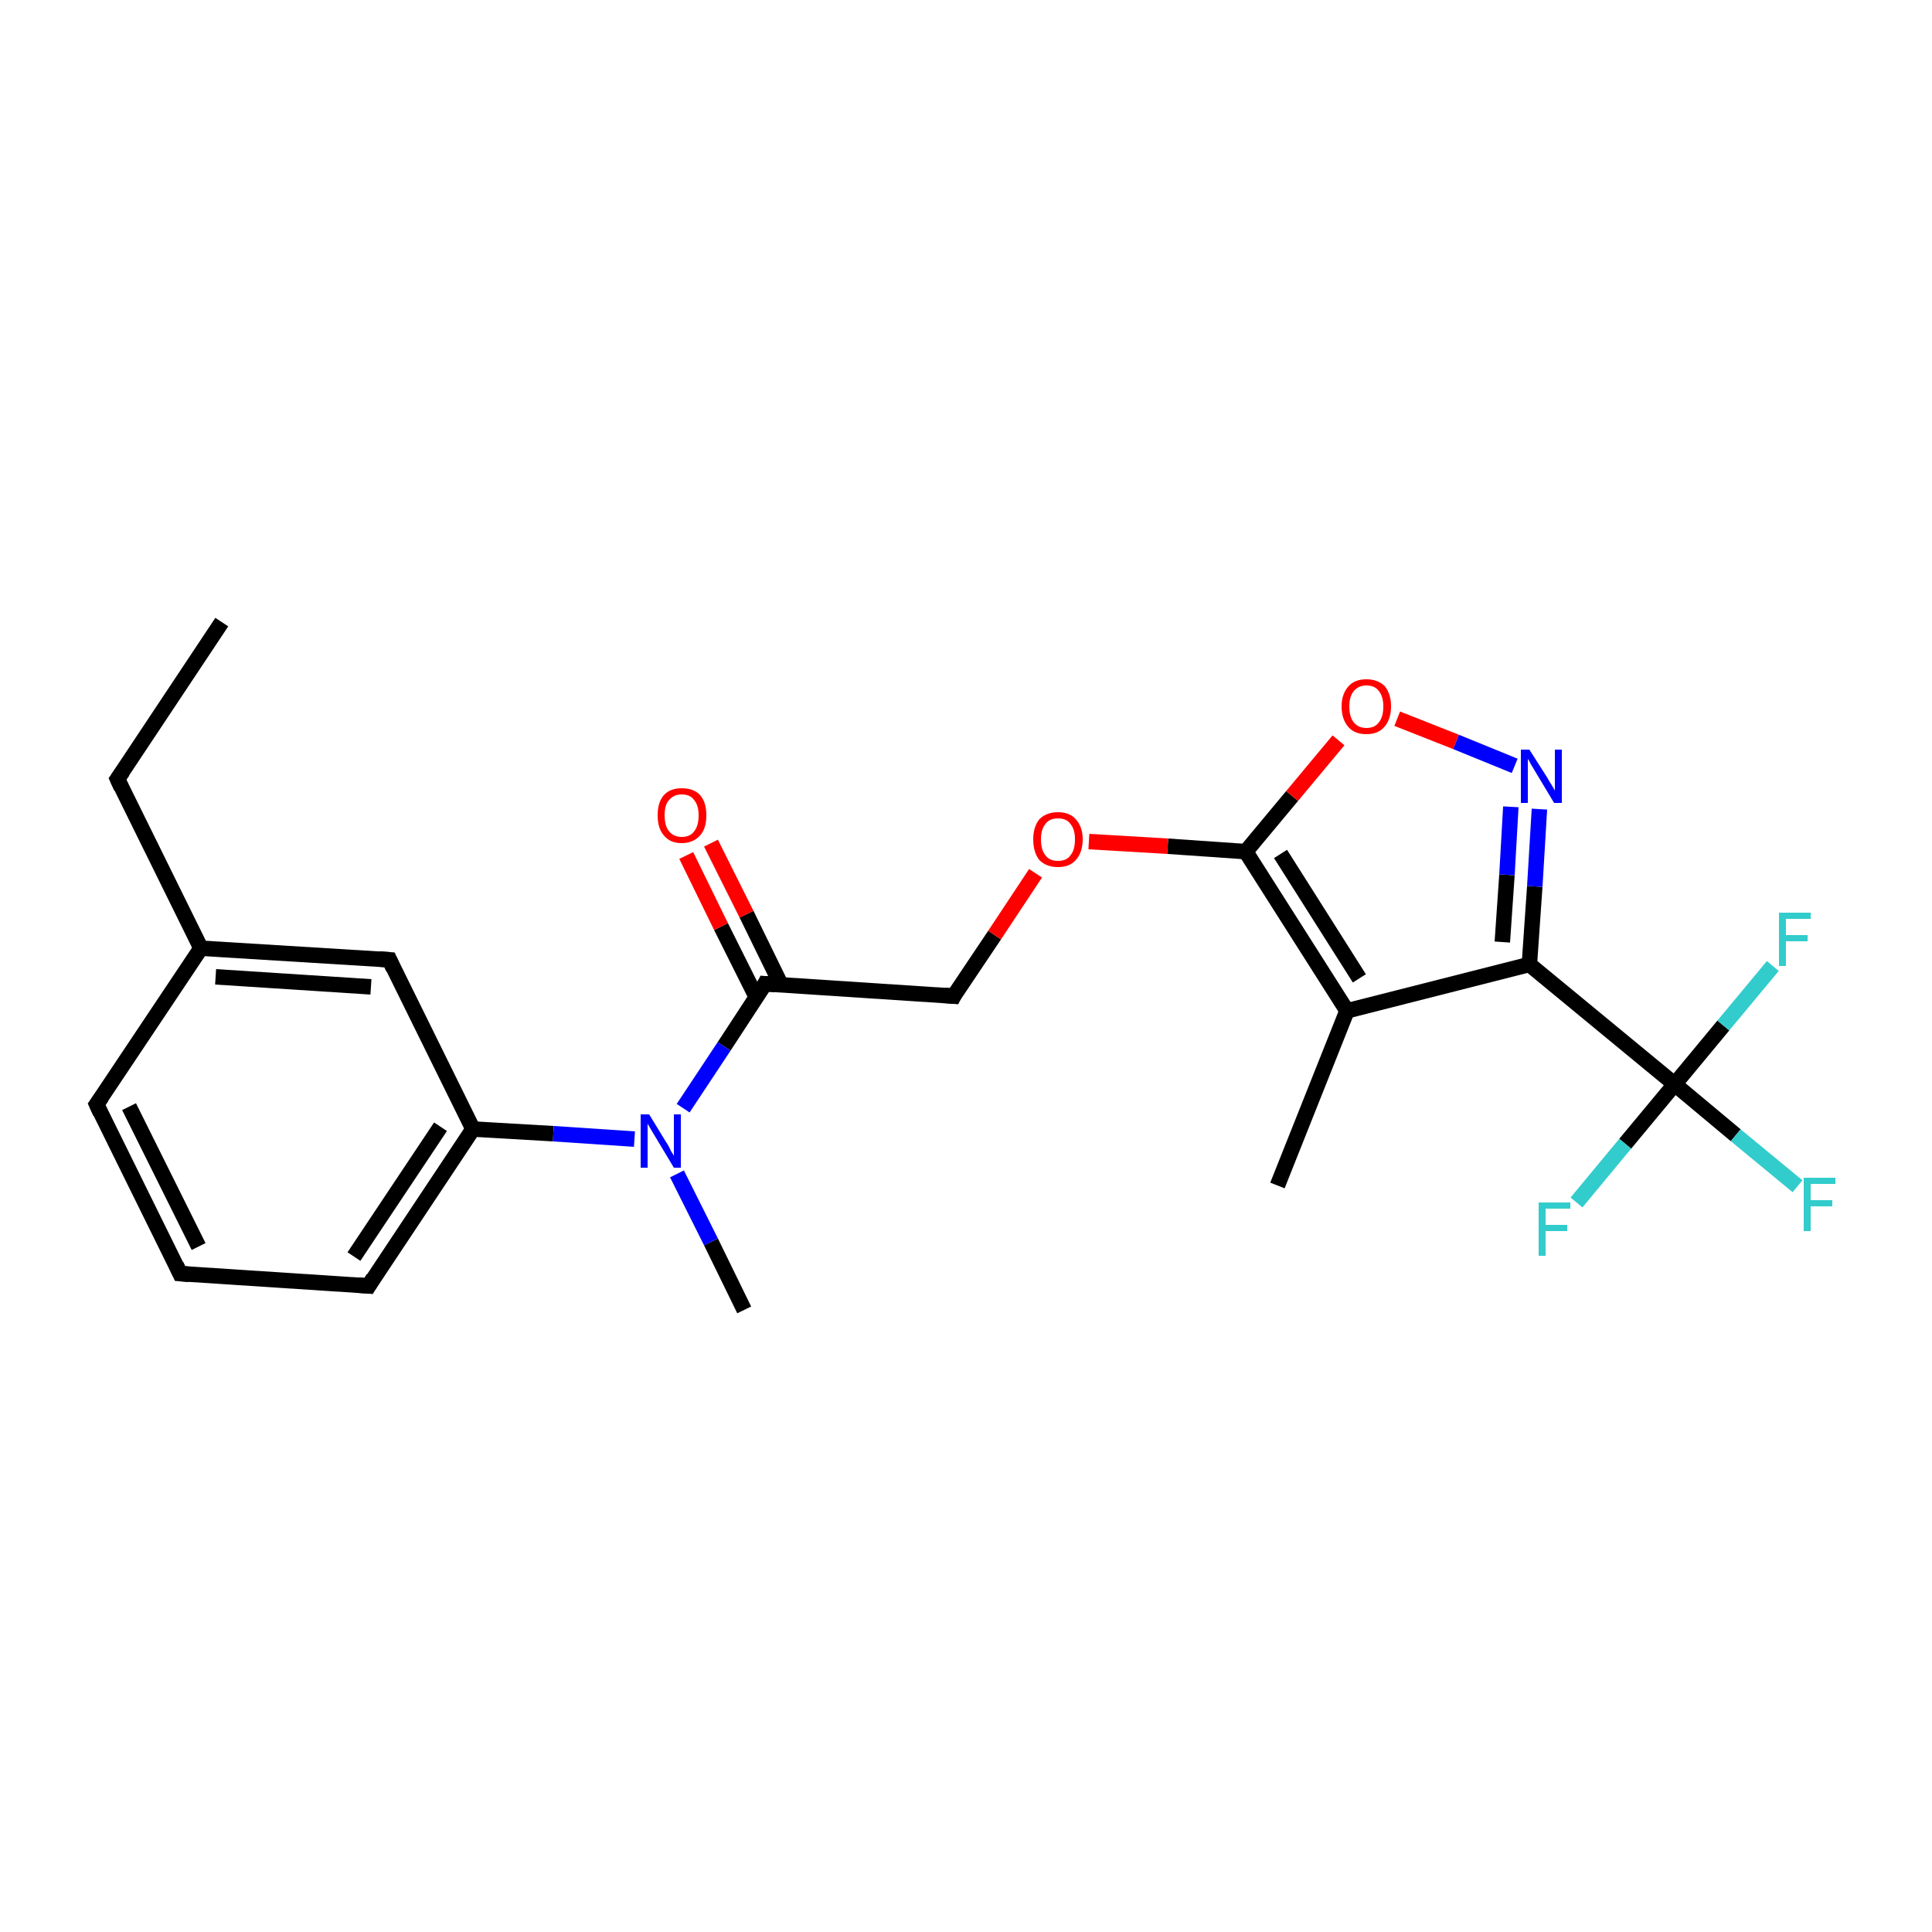 <?xml version='1.0' encoding='iso-8859-1'?>
<svg version='1.1' baseProfile='full'
              xmlns='http://www.w3.org/2000/svg'
                      xmlns:rdkit='http://www.rdkit.org/xml'
                      xmlns:xlink='http://www.w3.org/1999/xlink'
                  xml:space='preserve'
width='250px' height='250px' viewBox='0 0 250 250'>
<!-- END OF HEADER -->
<rect style='opacity:1.0;fill:#FFFFFF;stroke:none' width='250.0' height='250.0' x='0.0' y='0.0'> </rect>
<path class='bond-0 atom-0 atom-3' d='M 28.7,80.5 L 15.2,100.8' style='fill:none;fill-rule:evenodd;stroke:#000000;stroke-width:2.0px;stroke-linecap:butt;stroke-linejoin:miter;stroke-opacity:1' />
<path class='bond-1 atom-1 atom-9' d='M 165.3,153.4 L 174.3,130.8' style='fill:none;fill-rule:evenodd;stroke:#000000;stroke-width:2.0px;stroke-linecap:butt;stroke-linejoin:miter;stroke-opacity:1' />
<path class='bond-2 atom-2 atom-20' d='M 96.3,169.5 L 92.0,160.7' style='fill:none;fill-rule:evenodd;stroke:#000000;stroke-width:2.0px;stroke-linecap:butt;stroke-linejoin:miter;stroke-opacity:1' />
<path class='bond-2 atom-2 atom-20' d='M 92.0,160.7 L 87.6,151.9' style='fill:none;fill-rule:evenodd;stroke:#0000FF;stroke-width:2.0px;stroke-linecap:butt;stroke-linejoin:miter;stroke-opacity:1' />
<path class='bond-3 atom-3 atom-10' d='M 15.2,100.8 L 26.0,122.7' style='fill:none;fill-rule:evenodd;stroke:#000000;stroke-width:2.0px;stroke-linecap:butt;stroke-linejoin:miter;stroke-opacity:1' />
<path class='bond-4 atom-4 atom-5' d='M 23.3,164.8 L 12.5,142.9' style='fill:none;fill-rule:evenodd;stroke:#000000;stroke-width:2.0px;stroke-linecap:butt;stroke-linejoin:miter;stroke-opacity:1' />
<path class='bond-4 atom-4 atom-5' d='M 25.7,161.3 L 16.7,143.2' style='fill:none;fill-rule:evenodd;stroke:#000000;stroke-width:2.0px;stroke-linecap:butt;stroke-linejoin:miter;stroke-opacity:1' />
<path class='bond-5 atom-4 atom-6' d='M 23.3,164.8 L 47.7,166.4' style='fill:none;fill-rule:evenodd;stroke:#000000;stroke-width:2.0px;stroke-linecap:butt;stroke-linejoin:miter;stroke-opacity:1' />
<path class='bond-6 atom-5 atom-10' d='M 12.5,142.9 L 26.0,122.7' style='fill:none;fill-rule:evenodd;stroke:#000000;stroke-width:2.0px;stroke-linecap:butt;stroke-linejoin:miter;stroke-opacity:1' />
<path class='bond-7 atom-6 atom-11' d='M 47.7,166.4 L 61.2,146.1' style='fill:none;fill-rule:evenodd;stroke:#000000;stroke-width:2.0px;stroke-linecap:butt;stroke-linejoin:miter;stroke-opacity:1' />
<path class='bond-7 atom-6 atom-11' d='M 45.8,162.6 L 57.0,145.8' style='fill:none;fill-rule:evenodd;stroke:#000000;stroke-width:2.0px;stroke-linecap:butt;stroke-linejoin:miter;stroke-opacity:1' />
<path class='bond-8 atom-7 atom-10' d='M 50.4,124.2 L 26.0,122.7' style='fill:none;fill-rule:evenodd;stroke:#000000;stroke-width:2.0px;stroke-linecap:butt;stroke-linejoin:miter;stroke-opacity:1' />
<path class='bond-8 atom-7 atom-10' d='M 48.0,127.7 L 27.9,126.4' style='fill:none;fill-rule:evenodd;stroke:#000000;stroke-width:2.0px;stroke-linecap:butt;stroke-linejoin:miter;stroke-opacity:1' />
<path class='bond-9 atom-7 atom-11' d='M 50.4,124.2 L 61.2,146.1' style='fill:none;fill-rule:evenodd;stroke:#000000;stroke-width:2.0px;stroke-linecap:butt;stroke-linejoin:miter;stroke-opacity:1' />
<path class='bond-10 atom-8 atom-12' d='M 123.4,128.9 L 99.0,127.3' style='fill:none;fill-rule:evenodd;stroke:#000000;stroke-width:2.0px;stroke-linecap:butt;stroke-linejoin:miter;stroke-opacity:1' />
<path class='bond-11 atom-8 atom-22' d='M 123.4,128.9 L 128.7,121.0' style='fill:none;fill-rule:evenodd;stroke:#000000;stroke-width:2.0px;stroke-linecap:butt;stroke-linejoin:miter;stroke-opacity:1' />
<path class='bond-11 atom-8 atom-22' d='M 128.7,121.0 L 134.0,113.0' style='fill:none;fill-rule:evenodd;stroke:#FF0000;stroke-width:2.0px;stroke-linecap:butt;stroke-linejoin:miter;stroke-opacity:1' />
<path class='bond-12 atom-9 atom-13' d='M 174.3,130.8 L 197.9,124.8' style='fill:none;fill-rule:evenodd;stroke:#000000;stroke-width:2.0px;stroke-linecap:butt;stroke-linejoin:miter;stroke-opacity:1' />
<path class='bond-13 atom-9 atom-14' d='M 174.3,130.8 L 161.2,110.2' style='fill:none;fill-rule:evenodd;stroke:#000000;stroke-width:2.0px;stroke-linecap:butt;stroke-linejoin:miter;stroke-opacity:1' />
<path class='bond-13 atom-9 atom-14' d='M 175.9,126.6 L 165.7,110.5' style='fill:none;fill-rule:evenodd;stroke:#000000;stroke-width:2.0px;stroke-linecap:butt;stroke-linejoin:miter;stroke-opacity:1' />
<path class='bond-14 atom-11 atom-20' d='M 61.2,146.1 L 71.6,146.7' style='fill:none;fill-rule:evenodd;stroke:#000000;stroke-width:2.0px;stroke-linecap:butt;stroke-linejoin:miter;stroke-opacity:1' />
<path class='bond-14 atom-11 atom-20' d='M 71.6,146.7 L 82.1,147.4' style='fill:none;fill-rule:evenodd;stroke:#0000FF;stroke-width:2.0px;stroke-linecap:butt;stroke-linejoin:miter;stroke-opacity:1' />
<path class='bond-15 atom-12 atom-20' d='M 99.0,127.3 L 93.7,135.4' style='fill:none;fill-rule:evenodd;stroke:#000000;stroke-width:2.0px;stroke-linecap:butt;stroke-linejoin:miter;stroke-opacity:1' />
<path class='bond-15 atom-12 atom-20' d='M 93.7,135.4 L 88.4,143.4' style='fill:none;fill-rule:evenodd;stroke:#0000FF;stroke-width:2.0px;stroke-linecap:butt;stroke-linejoin:miter;stroke-opacity:1' />
<path class='bond-16 atom-12 atom-21' d='M 101.1,127.5 L 96.6,118.3' style='fill:none;fill-rule:evenodd;stroke:#000000;stroke-width:2.0px;stroke-linecap:butt;stroke-linejoin:miter;stroke-opacity:1' />
<path class='bond-16 atom-12 atom-21' d='M 96.6,118.3 L 92.0,109.1' style='fill:none;fill-rule:evenodd;stroke:#FF0000;stroke-width:2.0px;stroke-linecap:butt;stroke-linejoin:miter;stroke-opacity:1' />
<path class='bond-16 atom-12 atom-21' d='M 97.9,129.1 L 93.3,119.9' style='fill:none;fill-rule:evenodd;stroke:#000000;stroke-width:2.0px;stroke-linecap:butt;stroke-linejoin:miter;stroke-opacity:1' />
<path class='bond-16 atom-12 atom-21' d='M 93.3,119.9 L 88.8,110.7' style='fill:none;fill-rule:evenodd;stroke:#FF0000;stroke-width:2.0px;stroke-linecap:butt;stroke-linejoin:miter;stroke-opacity:1' />
<path class='bond-17 atom-13 atom-15' d='M 197.9,124.8 L 216.7,140.3' style='fill:none;fill-rule:evenodd;stroke:#000000;stroke-width:2.0px;stroke-linecap:butt;stroke-linejoin:miter;stroke-opacity:1' />
<path class='bond-18 atom-13 atom-19' d='M 197.9,124.8 L 198.6,114.7' style='fill:none;fill-rule:evenodd;stroke:#000000;stroke-width:2.0px;stroke-linecap:butt;stroke-linejoin:miter;stroke-opacity:1' />
<path class='bond-18 atom-13 atom-19' d='M 198.6,114.7 L 199.2,104.7' style='fill:none;fill-rule:evenodd;stroke:#0000FF;stroke-width:2.0px;stroke-linecap:butt;stroke-linejoin:miter;stroke-opacity:1' />
<path class='bond-18 atom-13 atom-19' d='M 194.4,121.9 L 195.0,113.2' style='fill:none;fill-rule:evenodd;stroke:#000000;stroke-width:2.0px;stroke-linecap:butt;stroke-linejoin:miter;stroke-opacity:1' />
<path class='bond-18 atom-13 atom-19' d='M 195.0,113.2 L 195.5,104.4' style='fill:none;fill-rule:evenodd;stroke:#0000FF;stroke-width:2.0px;stroke-linecap:butt;stroke-linejoin:miter;stroke-opacity:1' />
<path class='bond-19 atom-14 atom-22' d='M 161.2,110.2 L 151.1,109.5' style='fill:none;fill-rule:evenodd;stroke:#000000;stroke-width:2.0px;stroke-linecap:butt;stroke-linejoin:miter;stroke-opacity:1' />
<path class='bond-19 atom-14 atom-22' d='M 151.1,109.5 L 140.9,108.9' style='fill:none;fill-rule:evenodd;stroke:#FF0000;stroke-width:2.0px;stroke-linecap:butt;stroke-linejoin:miter;stroke-opacity:1' />
<path class='bond-20 atom-14 atom-23' d='M 161.2,110.2 L 167.2,103.0' style='fill:none;fill-rule:evenodd;stroke:#000000;stroke-width:2.0px;stroke-linecap:butt;stroke-linejoin:miter;stroke-opacity:1' />
<path class='bond-20 atom-14 atom-23' d='M 167.2,103.0 L 173.2,95.8' style='fill:none;fill-rule:evenodd;stroke:#FF0000;stroke-width:2.0px;stroke-linecap:butt;stroke-linejoin:miter;stroke-opacity:1' />
<path class='bond-21 atom-15 atom-16' d='M 216.7,140.3 L 224.6,146.9' style='fill:none;fill-rule:evenodd;stroke:#000000;stroke-width:2.0px;stroke-linecap:butt;stroke-linejoin:miter;stroke-opacity:1' />
<path class='bond-21 atom-15 atom-16' d='M 224.6,146.9 L 232.6,153.5' style='fill:none;fill-rule:evenodd;stroke:#33CCCC;stroke-width:2.0px;stroke-linecap:butt;stroke-linejoin:miter;stroke-opacity:1' />
<path class='bond-22 atom-15 atom-17' d='M 216.7,140.3 L 223.0,132.7' style='fill:none;fill-rule:evenodd;stroke:#000000;stroke-width:2.0px;stroke-linecap:butt;stroke-linejoin:miter;stroke-opacity:1' />
<path class='bond-22 atom-15 atom-17' d='M 223.0,132.7 L 229.4,125.0' style='fill:none;fill-rule:evenodd;stroke:#33CCCC;stroke-width:2.0px;stroke-linecap:butt;stroke-linejoin:miter;stroke-opacity:1' />
<path class='bond-23 atom-15 atom-18' d='M 216.7,140.3 L 210.3,148.0' style='fill:none;fill-rule:evenodd;stroke:#000000;stroke-width:2.0px;stroke-linecap:butt;stroke-linejoin:miter;stroke-opacity:1' />
<path class='bond-23 atom-15 atom-18' d='M 210.3,148.0 L 204.0,155.6' style='fill:none;fill-rule:evenodd;stroke:#33CCCC;stroke-width:2.0px;stroke-linecap:butt;stroke-linejoin:miter;stroke-opacity:1' />
<path class='bond-24 atom-19 atom-23' d='M 196.0,99.1 L 188.4,96.0' style='fill:none;fill-rule:evenodd;stroke:#0000FF;stroke-width:2.0px;stroke-linecap:butt;stroke-linejoin:miter;stroke-opacity:1' />
<path class='bond-24 atom-19 atom-23' d='M 188.4,96.0 L 180.8,93.0' style='fill:none;fill-rule:evenodd;stroke:#FF0000;stroke-width:2.0px;stroke-linecap:butt;stroke-linejoin:miter;stroke-opacity:1' />
<path d='M 15.9,99.8 L 15.2,100.8 L 15.7,101.9' style='fill:none;stroke:#000000;stroke-width:2.0px;stroke-linecap:butt;stroke-linejoin:miter;stroke-opacity:1;' />
<path d='M 22.8,163.7 L 23.3,164.8 L 24.5,164.9' style='fill:none;stroke:#000000;stroke-width:2.0px;stroke-linecap:butt;stroke-linejoin:miter;stroke-opacity:1;' />
<path d='M 13.0,144.0 L 12.5,142.9 L 13.2,141.9' style='fill:none;stroke:#000000;stroke-width:2.0px;stroke-linecap:butt;stroke-linejoin:miter;stroke-opacity:1;' />
<path d='M 46.4,166.3 L 47.7,166.4 L 48.3,165.4' style='fill:none;stroke:#000000;stroke-width:2.0px;stroke-linecap:butt;stroke-linejoin:miter;stroke-opacity:1;' />
<path d='M 49.1,124.1 L 50.4,124.2 L 50.9,125.3' style='fill:none;stroke:#000000;stroke-width:2.0px;stroke-linecap:butt;stroke-linejoin:miter;stroke-opacity:1;' />
<path d='M 122.2,128.8 L 123.4,128.9 L 123.6,128.5' style='fill:none;stroke:#000000;stroke-width:2.0px;stroke-linecap:butt;stroke-linejoin:miter;stroke-opacity:1;' />
<path d='M 100.3,127.4 L 99.0,127.3 L 98.8,127.7' style='fill:none;stroke:#000000;stroke-width:2.0px;stroke-linecap:butt;stroke-linejoin:miter;stroke-opacity:1;' />
<path class='atom-16' d='M 233.4 152.4
L 237.5 152.4
L 237.5 153.2
L 234.3 153.2
L 234.3 155.3
L 237.1 155.3
L 237.1 156.1
L 234.3 156.1
L 234.3 159.3
L 233.4 159.3
L 233.4 152.4
' fill='#33CCCC'/>
<path class='atom-17' d='M 230.2 118.1
L 234.3 118.1
L 234.3 118.9
L 231.1 118.9
L 231.1 121.0
L 233.9 121.0
L 233.9 121.8
L 231.1 121.8
L 231.1 125.0
L 230.2 125.0
L 230.2 118.1
' fill='#33CCCC'/>
<path class='atom-18' d='M 199.1 155.6
L 203.2 155.6
L 203.2 156.4
L 200.0 156.4
L 200.0 158.5
L 202.8 158.5
L 202.8 159.3
L 200.0 159.3
L 200.0 162.5
L 199.1 162.5
L 199.1 155.6
' fill='#33CCCC'/>
<path class='atom-19' d='M 197.9 97.0
L 200.2 100.6
Q 200.4 101.0, 200.8 101.6
Q 201.2 102.3, 201.2 102.3
L 201.2 97.0
L 202.1 97.0
L 202.1 103.9
L 201.1 103.9
L 198.7 99.9
Q 198.4 99.4, 198.1 98.9
Q 197.8 98.3, 197.7 98.2
L 197.7 103.9
L 196.8 103.9
L 196.8 97.0
L 197.9 97.0
' fill='#0000FF'/>
<path class='atom-20' d='M 84.0 144.2
L 86.2 147.8
Q 86.5 148.2, 86.8 148.9
Q 87.2 149.5, 87.2 149.6
L 87.2 144.2
L 88.1 144.2
L 88.1 151.1
L 87.2 151.1
L 84.8 147.1
Q 84.5 146.6, 84.2 146.1
Q 83.9 145.6, 83.8 145.4
L 83.8 151.1
L 82.9 151.1
L 82.9 144.2
L 84.0 144.2
' fill='#0000FF'/>
<path class='atom-21' d='M 85.1 105.5
Q 85.1 103.8, 85.9 102.9
Q 86.7 102.0, 88.2 102.0
Q 89.8 102.0, 90.6 102.9
Q 91.4 103.8, 91.4 105.5
Q 91.4 107.2, 90.6 108.1
Q 89.7 109.1, 88.2 109.1
Q 86.7 109.1, 85.9 108.1
Q 85.1 107.2, 85.1 105.5
M 88.2 108.3
Q 89.3 108.3, 89.8 107.6
Q 90.4 106.9, 90.4 105.5
Q 90.4 104.2, 89.8 103.5
Q 89.3 102.8, 88.2 102.8
Q 87.2 102.8, 86.6 103.5
Q 86.0 104.1, 86.0 105.5
Q 86.0 106.9, 86.6 107.6
Q 87.2 108.3, 88.2 108.3
' fill='#FF0000'/>
<path class='atom-22' d='M 133.7 108.6
Q 133.7 107.0, 134.5 106.0
Q 135.4 105.1, 136.9 105.1
Q 138.4 105.1, 139.2 106.0
Q 140.1 107.0, 140.1 108.6
Q 140.1 110.3, 139.2 111.3
Q 138.4 112.2, 136.9 112.2
Q 135.4 112.2, 134.5 111.3
Q 133.7 110.3, 133.7 108.6
M 136.9 111.4
Q 138.0 111.4, 138.5 110.7
Q 139.1 110.0, 139.1 108.6
Q 139.1 107.3, 138.5 106.6
Q 138.0 105.9, 136.9 105.9
Q 135.8 105.9, 135.3 106.6
Q 134.7 107.3, 134.7 108.6
Q 134.7 110.0, 135.3 110.7
Q 135.8 111.4, 136.9 111.4
' fill='#FF0000'/>
<path class='atom-23' d='M 173.6 91.4
Q 173.6 89.8, 174.5 88.8
Q 175.3 87.9, 176.8 87.9
Q 178.3 87.9, 179.2 88.8
Q 180.0 89.8, 180.0 91.4
Q 180.0 93.1, 179.1 94.1
Q 178.3 95.0, 176.8 95.0
Q 175.3 95.0, 174.5 94.1
Q 173.6 93.1, 173.6 91.4
M 176.8 94.2
Q 177.9 94.2, 178.4 93.5
Q 179.0 92.8, 179.0 91.4
Q 179.0 90.1, 178.4 89.4
Q 177.9 88.7, 176.8 88.7
Q 175.8 88.7, 175.2 89.4
Q 174.6 90.1, 174.6 91.4
Q 174.6 92.8, 175.2 93.5
Q 175.8 94.2, 176.8 94.2
' fill='#FF0000'/>
</svg>
